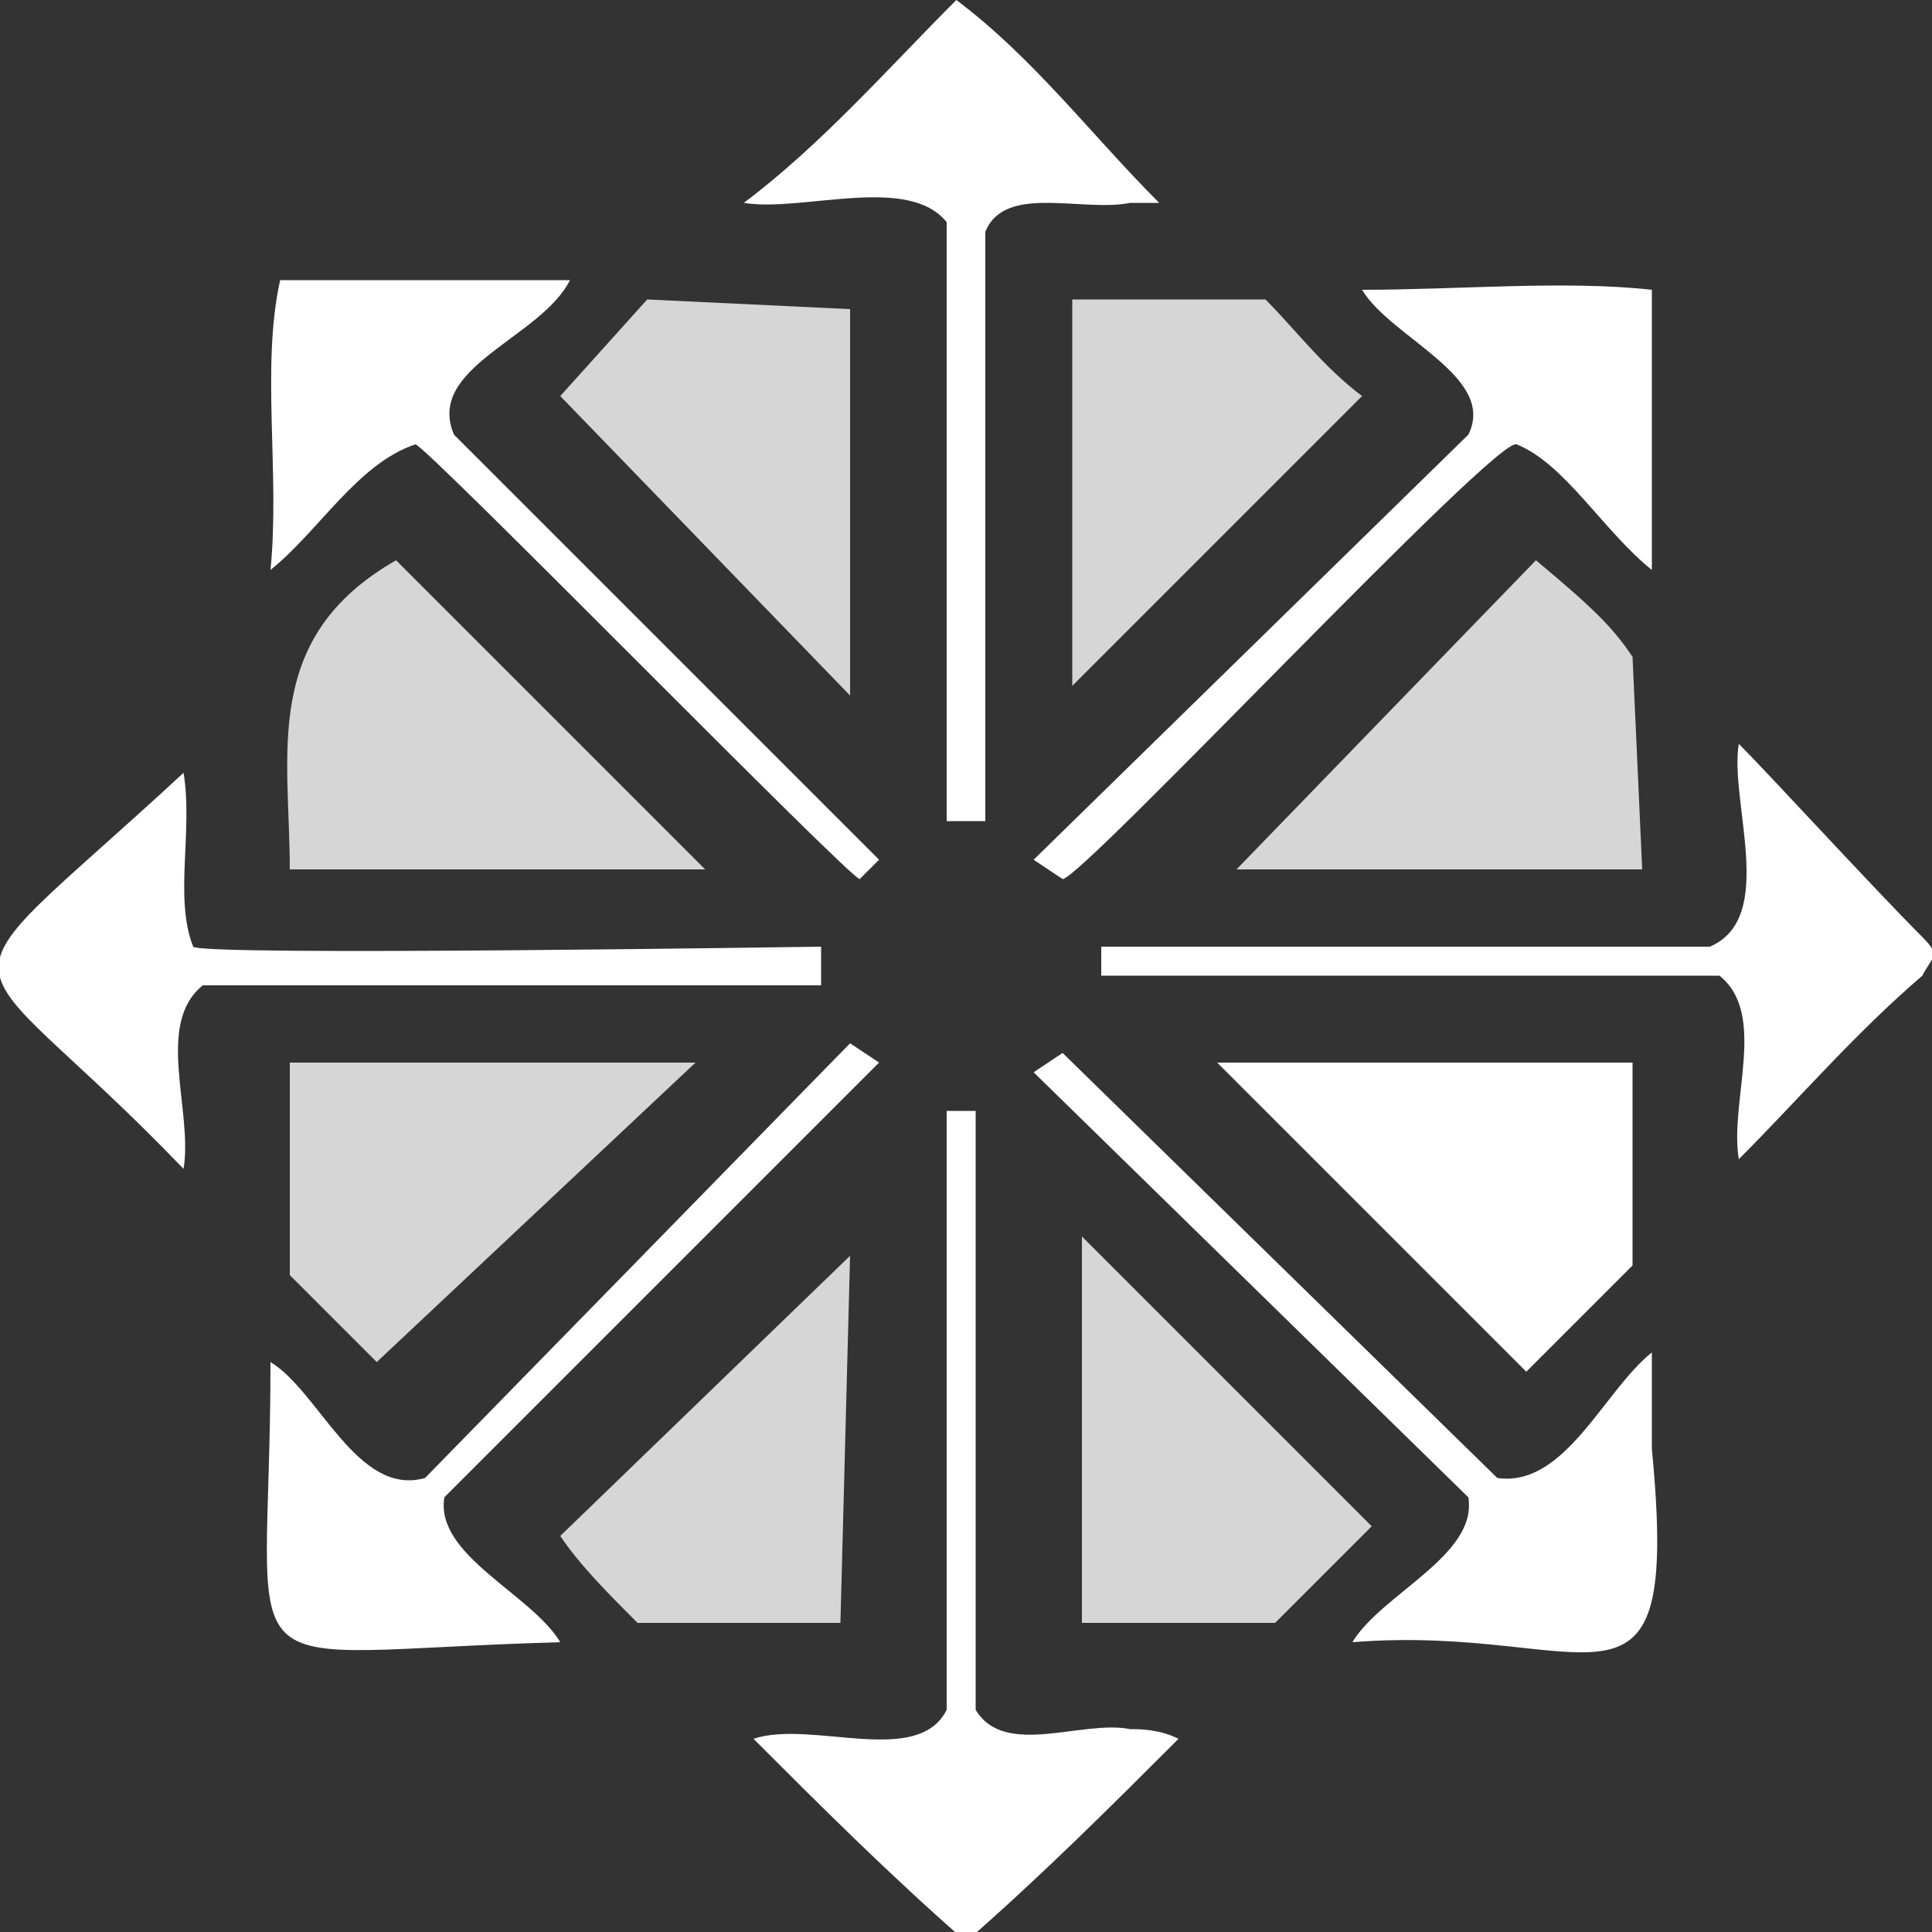 <?xml version="1.0" encoding="utf-8"?>
<!-- Generator: Adobe Illustrator 25.2.0, SVG Export Plug-In . SVG Version: 6.00 Build 0)  -->
<svg version="1.1" id="Calque_1" xmlns="http://www.w3.org/2000/svg" xmlns:xlink="http://www.w3.org/1999/xlink" x="0px" y="0px"
	 width="20px" height="20px" viewBox="0 0 20 20" style="enable-background:new 0 0 20 20;" xml:space="preserve">
<rect x="0" y="0" width="20" height="20" fill="#333333" stroke="none"/>
<style type="text/css">
	.st0{fill:#FFFFFF;}
	.st1{opacity:0.8;}
</style>
<g>
	<g>
		<path class="st0" d="M11.7,17.9c-0.5-0.1-1.3,0.3-1.6-0.2v-6.2H9.8v6.2c-0.3,0.6-1.4,0.1-2,0.3c0.7,0.7,1.4,1.4,2.2,2.1
			c0.8-0.7,1.5-1.4,2.2-2.1C12,17.9,11.8,17.9,11.7,17.9z"/>
	</g>
	<g class="st1">
		<path class="st0" d="M4.1,5.8C2.7,6.6,3,7.8,3,9c1.4,0,2.9,0,4.3,0L4.1,5.8z"/>
	</g>
	<g>
		<path class="st0" d="M9.1,8.9L8.9,8.7L4.7,4.5c-0.3-0.7,0.9-1,1.2-1.6c-1,0-2,0-3,0c-0.2,0.9,0,2-0.1,3c0.5-0.4,0.9-1.1,1.5-1.3
			c0.1,0,4.5,4.5,4.6,4.5L9.1,8.9z"/>
	</g>
	<g class="st1">
		<path class="st0" d="M6.7,3.1C6.7,3.2,6.7,3.2,6.7,3.1l-0.9,1l3,3.1v-4L6.7,3.1L6.7,3.1z"/>
	</g>
</g>
<g>
	<g>
		<path class="st0" d="M11.7,2.1c0.1,0,0.2,0,0.3,0C11.3,1.4,10.7,0.6,9.9,0C9.2,0.7,8.5,1.5,7.7,2.1c0.6,0.1,1.7-0.3,2.1,0.2v6.2
			h0.4V2.4C10.4,1.9,11.2,2.2,11.7,2.1z"/>
	</g>
	<g class="st1">
		<path class="st0" d="M13.2,16.8c0.3-0.3,0.6-0.6,1-1l-3-3v4H13.2z"/>
	</g>
	<g>
		<path class="st0" d="M17.1,15c0-0.3,0-0.7,0-1c-0.5,0.4-0.9,1.4-1.6,1.3L11,10.9l-0.3,0.2l4.5,4.4c0.1,0.6-0.9,1-1.2,1.5
			C16.5,16.8,17.4,18.1,17.1,15z"/>
	</g>
</g>
<g>
	<g>
		<path class="st0" d="M2,9.8C1.8,9.3,2,8.6,1.9,8c-2.7,2.5-2.4,1.6,0,4.1c0.1-0.6-0.3-1.5,0.2-1.9h6.4V9.8C8.4,9.8,2.1,9.9,2,9.8z"
			/>
	</g>
	<g class="st1">
		<path class="st0" d="M13.1,3.1h-2v4l3-3C13.7,3.8,13.4,3.4,13.1,3.1z"/>
	</g>
	<g>
		<path class="st0" d="M15.7,4.6c0.5,0.2,0.9,0.9,1.4,1.3c0-1,0-2,0-2.9c-0.9-0.1-2,0-3,0c0.3,0.5,1.4,0.9,1.1,1.5l-4.5,4.4L11,9.1
			C11.2,9.1,15.5,4.5,15.7,4.6z"/>
	</g>
	<g class="st1">
		<path class="st0" d="M16.9,6.8c-0.2-0.3-0.4-0.5-1-1L12.8,9c1.4,0,2.8,0,4.2,0L16.9,6.8L16.9,6.8z"/>
	</g>
</g>
<g>
	<g>
		<path class="st0" d="M19.9,9.7c-0.5-0.5-1.6-1.7-1.9-2c-0.1,0.6,0.4,1.8-0.3,2.1h-6.3v0.3h6.4c0.5,0.4,0.1,1.3,0.2,1.9
			c0.6-0.6,1.2-1.3,1.9-1.9l0,0C20,9.9,20.1,9.9,19.9,9.7z"/>
	</g>
	<g class="st1">
		<path class="st0" d="M6,11c-1,0-2,0-3,0v2.2c0.3,0.3,0.6,0.6,0.9,0.9L7.2,11C6.8,11,6.4,11,6,11z"/>
	</g>
	<g class="st1">
		<path class="st0" d="M6.6,16.8h2.1L8.8,13l-3,2.9C6,16.2,6.3,16.5,6.6,16.8z"/>
	</g>
	<g>
		<path class="st0" d="M4.4,15.3c-0.7,0.2-1.1-0.9-1.6-1.2c0,3.5-0.6,3,3,2.9c-0.3-0.5-1.3-0.9-1.2-1.5L9.1,11l-0.3-0.2L4.4,15.3z"
			/>
	</g>
</g>
<g>
	<path class="st0" d="M16.9,11c-1.4,0-2.9,0-4.3,0l3.2,3.2c0.4-0.4,0.7-0.7,1.1-1.1V11z"/>
</g>
</svg>
